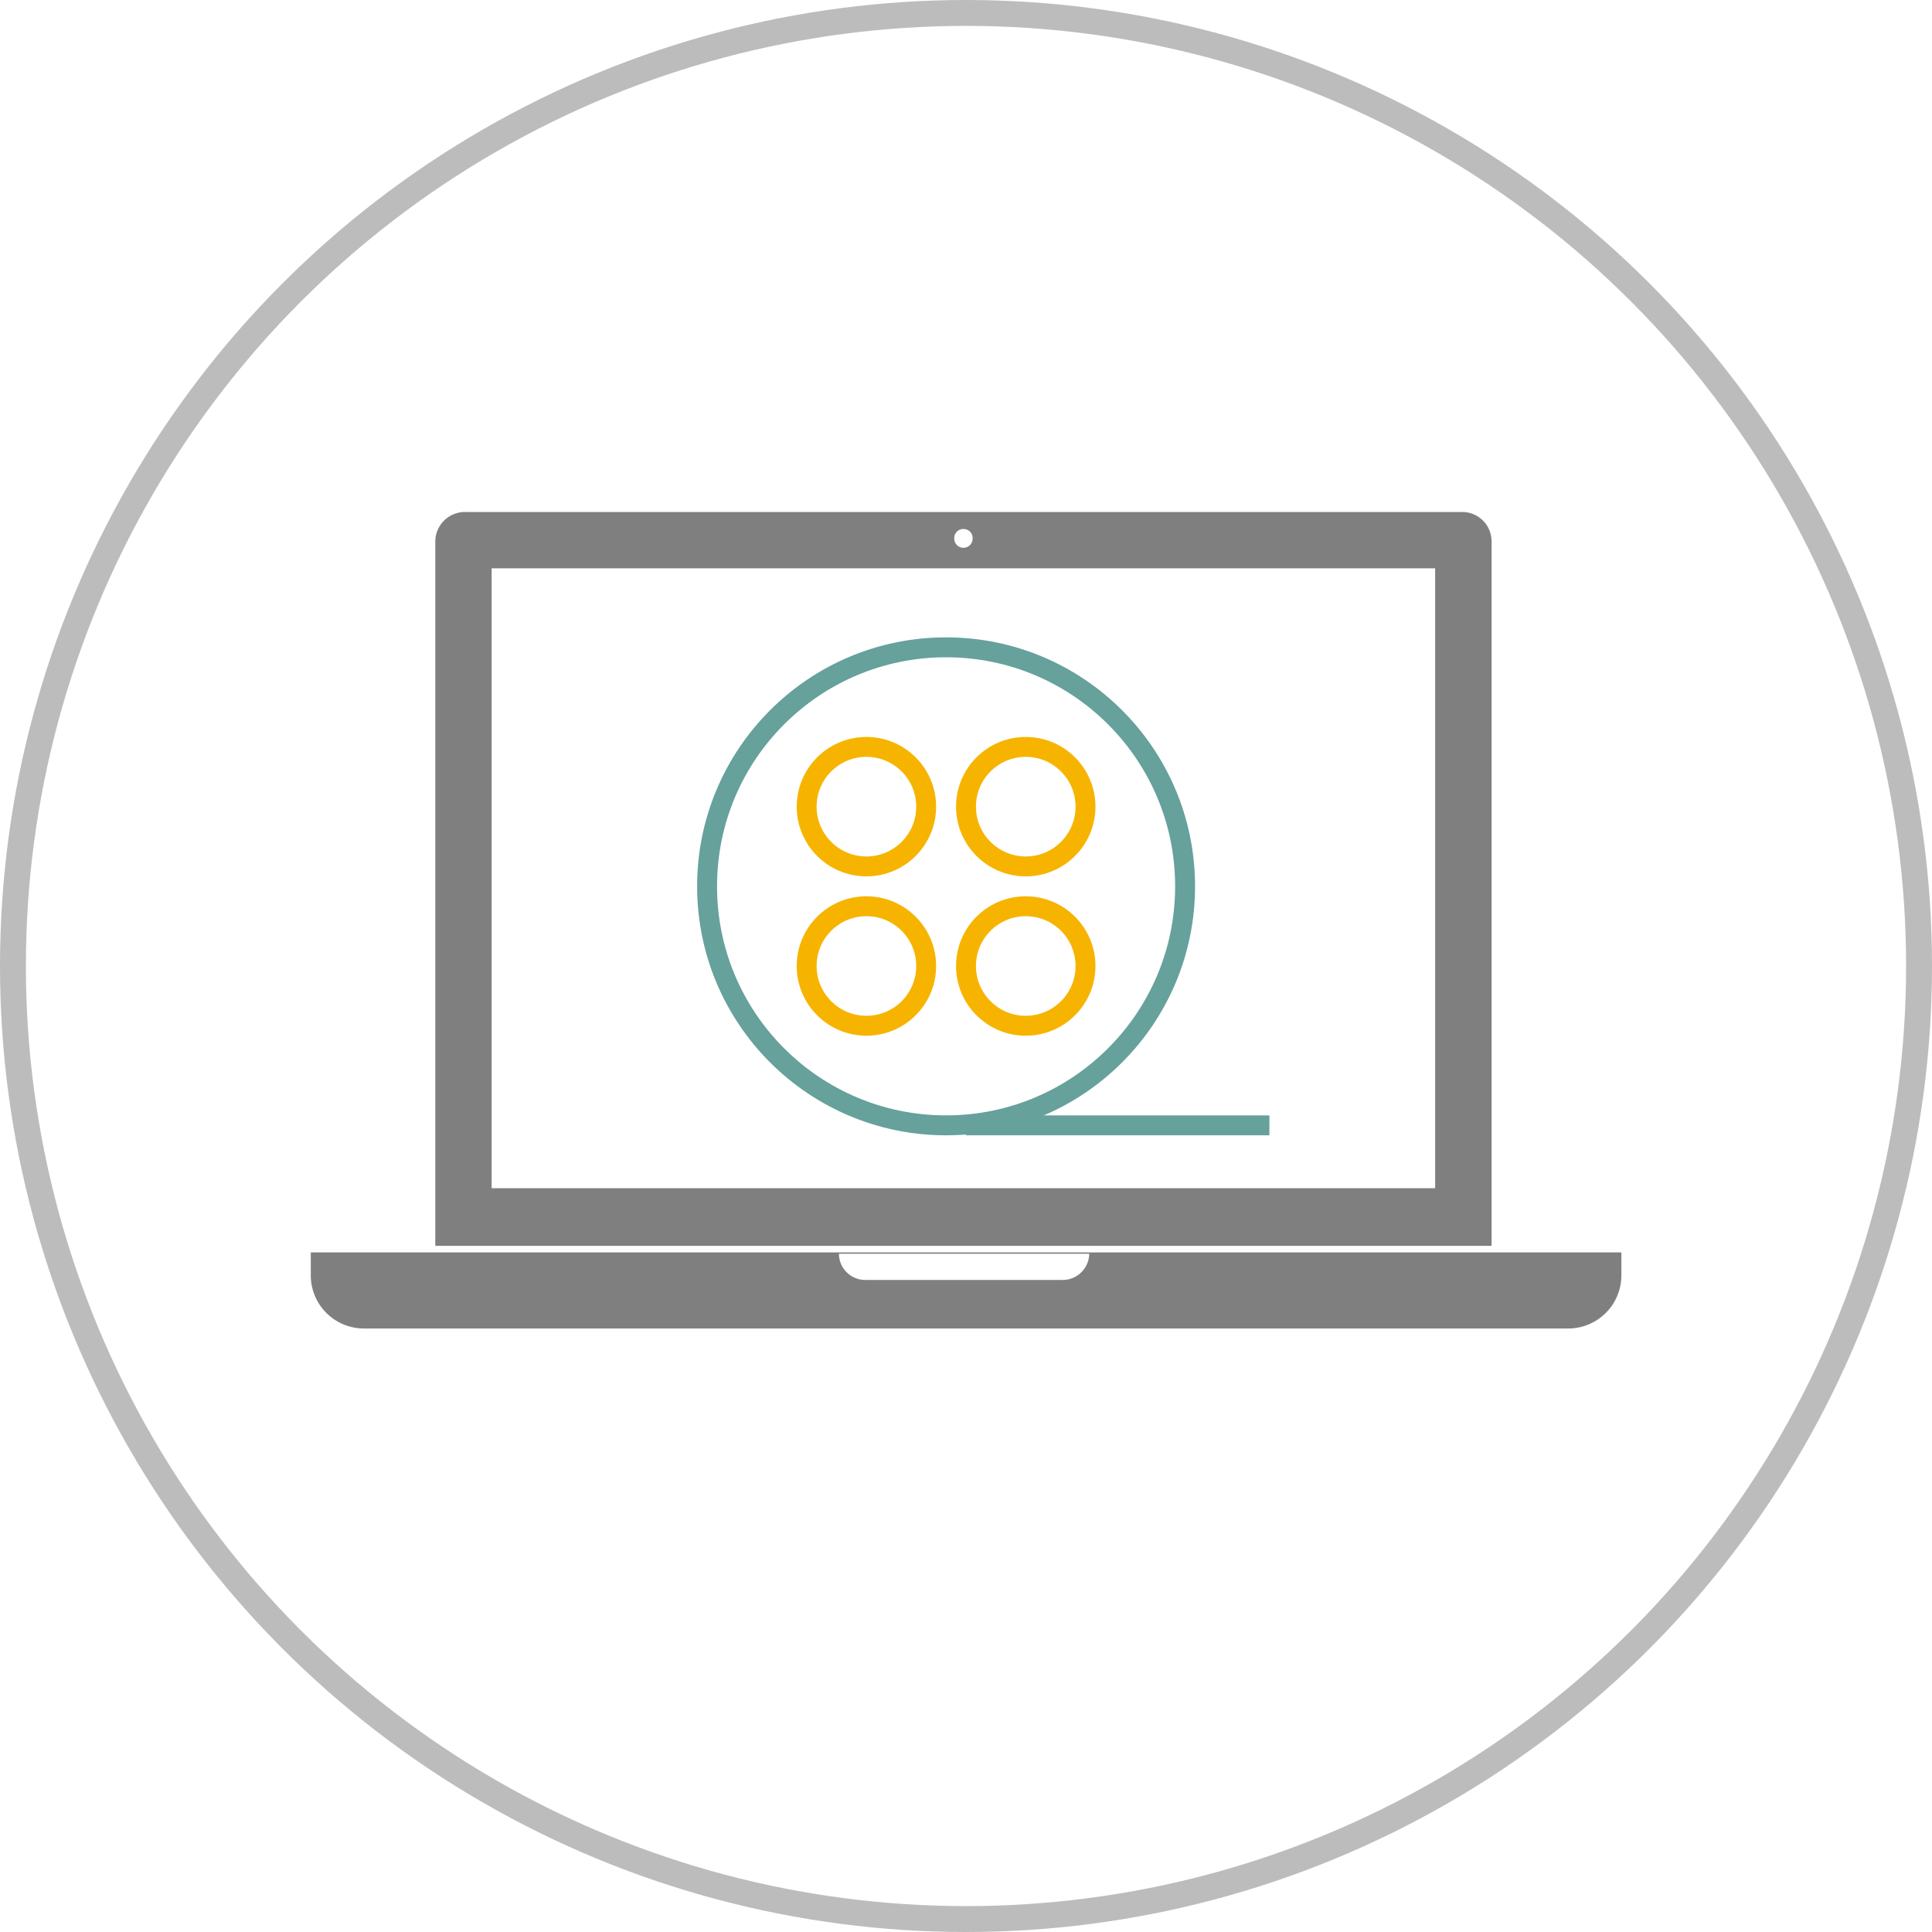 <?xml version="1.0" encoding="UTF-8"?> <svg xmlns="http://www.w3.org/2000/svg" width="97" height="97" viewBox="0 0 97 97"><defs><style>.a{fill:#7f7f7f;}.b,.c,.d,.f{fill:none;}.b{stroke:#bcbcbc;stroke-width:1.3px;}.c{stroke:#66a19c;}.d{stroke:#f6b400;}.e{stroke:none;}</style></defs><g transform="translate(-533 -2595)"><g transform="translate(548.604 2620.705)"><path class="a" d="M0,56.5v1.119a2.668,2.668,0,0,0,2.7,2.7H63.1a2.668,2.668,0,0,0,2.7-2.7V56.5Zm37.7,1.382H27.832a1.32,1.32,0,0,1-1.316-1.316H39.083A1.335,1.335,0,0,1,37.7,57.882Z" transform="translate(0 -19.325)"></path><path class="a" d="M61.084,0H11.013A1.489,1.489,0,0,0,9.5,1.513V36.846H62.532V1.513A1.475,1.475,0,0,0,61.084,0ZM36.016.855a.45.45,0,0,1,.461.461.461.461,0,1,1-.921,0A.45.45,0,0,1,36.016.855ZM59.7,33.951H12.329V2.829H59.7Z" transform="translate(-3.249)"></path></g><g class="b" transform="translate(533 2595)"><circle class="e" cx="48.5" cy="48.5" r="48.5"></circle><circle class="f" cx="48.5" cy="48.5" r="47.85"></circle></g><g transform="translate(105 -7)"><g class="c" transform="translate(463 2634)"><circle class="e" cx="12.5" cy="12.5" r="12.5"></circle><circle class="f" cx="12.5" cy="12.5" r="12"></circle></g><g transform="translate(-1.886 -1.886)"><g class="d" transform="translate(469.886 2640.886)"><circle class="e" cx="3.5" cy="3.5" r="3.5"></circle><circle class="f" cx="3.5" cy="3.5" r="3"></circle></g><g class="d" transform="translate(469.886 2648.886)"><circle class="e" cx="3.5" cy="3.5" r="3.5"></circle><circle class="f" cx="3.5" cy="3.5" r="3"></circle></g><g class="d" transform="translate(477.886 2640.886)"><circle class="e" cx="3.5" cy="3.5" r="3.5"></circle><circle class="f" cx="3.5" cy="3.5" r="3"></circle></g><g class="d" transform="translate(477.886 2648.886)"><circle class="e" cx="3.5" cy="3.5" r="3.5"></circle><circle class="f" cx="3.5" cy="3.5" r="3"></circle></g></g><path class="c" d="M-4904.5-5106h15.233" transform="translate(5381 7764.5)"></path></g></g></svg> 
